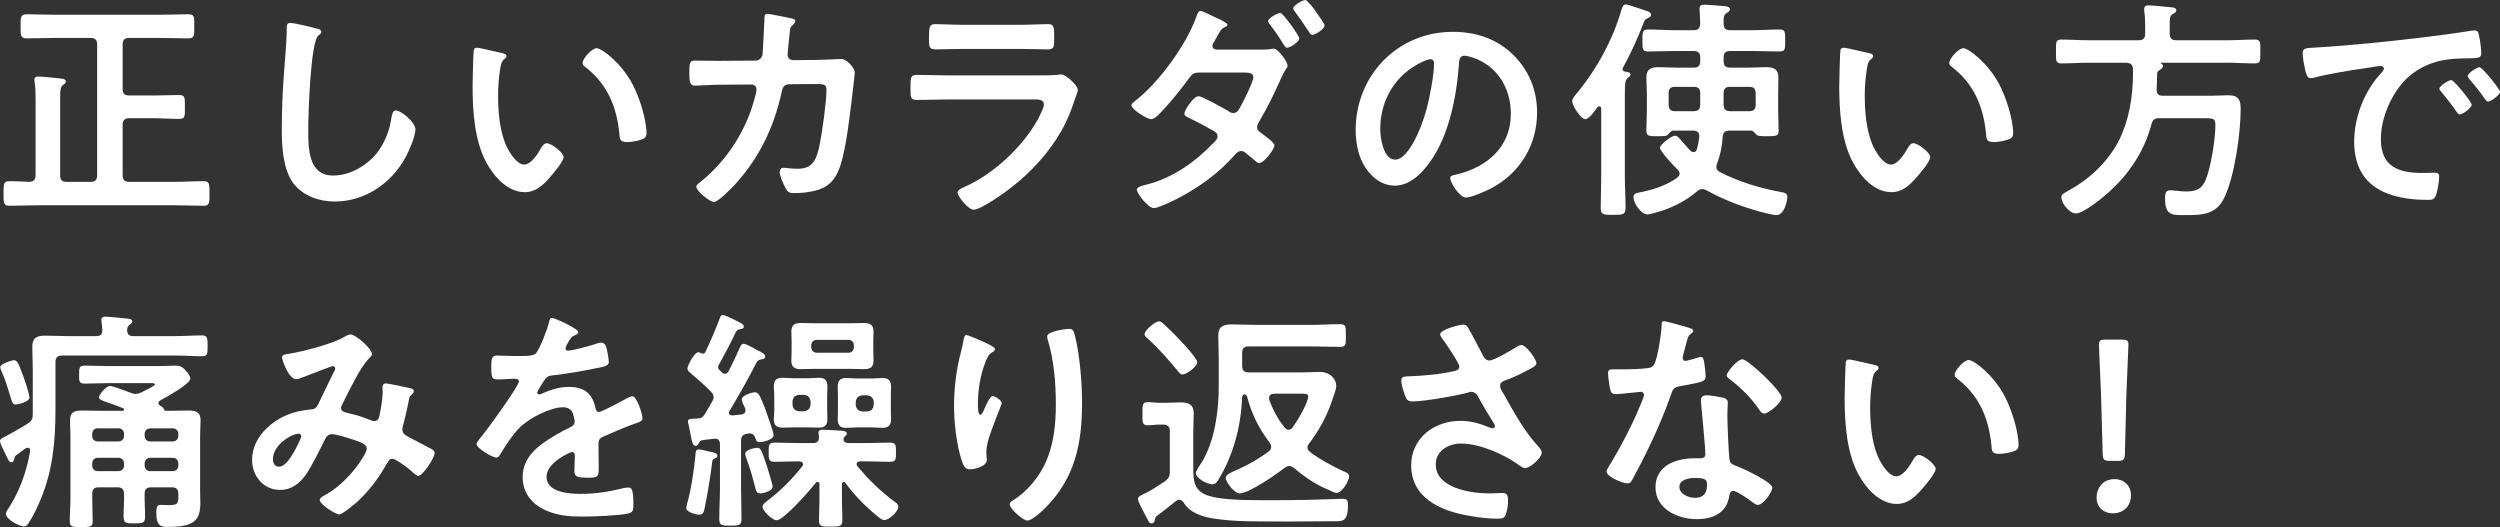 <?xml version="1.0" encoding="UTF-8"?>
<svg id="_レイヤー_2" data-name="レイヤー 2" xmlns="http://www.w3.org/2000/svg" viewBox="0 0 213.62 45.04">
  <rect x="0" y="0" width="213.62" height="45.04" fill="#333333" stroke="none"/>
  <defs>
    <style>
      .cls-1 {
        fill: #fff;
        stroke-width: 0px;
      }
    </style>
  </defs>
  <g id="_情報" data-name="情報">
    <g>
      <path class="cls-1" d="m10.48,7.6c0,.4.18.56.56.56h2.04c.74,0,1.48-.04,2.22-.04.52,0,.5.22.5,1.02s.02,1.02-.48,1.02c-.76,0-1.5-.06-2.24-.06h-2.04c-.38,0-.56.18-.56.56v4.32c0,.4.18.56.56.56h3.82c.84,0,1.68-.06,2.54-.06.52,0,.5.28.5,1.06s.02,1.04-.5,1.04c-.84,0-1.7-.04-2.54-.04H3.34c-.84,0-1.68.04-2.52.04-.52,0-.52-.22-.52-1.04s0-1.06.52-1.06c.58,0,1.14.04,1.7.06.36-.02.52-.2.52-.56v-6.42c0-.52,0-1.06-.08-1.54-.02-.06-.02-.14-.02-.2,0-.24.16-.28.36-.28.28,0,1.46.12,1.78.16.2.02.54.02.54.28,0,.14-.1.18-.26.3-.2.16-.22.48-.22,1.04v6.66c0,.4.16.56.56.56h2.04c.38,0,.56-.16.56-.56V3.8c0-.4-.18-.56-.56-.56h-3.04c-.8,0-1.6.04-2.42.04-.54,0-.52-.28-.52-1.04s-.02-1.02.54-1.02c.8,0,1.6.04,2.4.04h8.98c.8,0,1.6-.04,2.4-.04.56,0,.52.24.52,1.02s.04,1.04-.52,1.04c-.8,0-1.6-.04-2.4-.04h-2.64c-.38,0-.56.16-.56.56v3.8Z"/>
      <path class="cls-1" d="m27.06,2.44c.14.02.4.1.4.28,0,.14-.12.2-.24.3-.7.52-.88,6.86-.88,8,0,1.56-.04,3.98,2.12,3.98,1.44,0,2.88-.84,3.76-1.94.66-.86,1.06-1.88,1.22-2.96.06-.32.1-.66.4-.66.44,0,1.66,1.02,1.66,1.62,0,.56-.54,1.82-.82,2.34-1.2,2.24-3.48,3.82-6.08,3.82-1.32,0-2.7-.48-3.52-1.54-.9-1.2-1-3.14-1-4.6,0-1.58.06-3.16.18-4.74.06-.92.24-2.84.24-3.66v-.22c0-.3.02-.5.3-.5.34,0,1.86.36,2.26.48Z"/>
      <path class="cls-1" d="m42.84,4.52c.16.04.44.08.44.28,0,.12-.08.16-.2.26-.28.22-.3.62-.36.96-.1.7-.16,1.4-.16,2.12,0,1.34.12,2.92.64,4.18.24.56.9,1.74,1.6,1.74.56,0,1.14-.88,1.38-1.32.12-.2.28-.5.54-.5.42,0,1.44.82,1.44,1.18,0,.38-.9,1.42-1.18,1.74-.58.66-1.2,1.26-2.14,1.26-1.48,0-2.64-1.34-3.3-2.56-1-1.88-1.16-4.4-1.16-6.52,0-.32.06-2.86.1-3.04.02-.16.14-.22.28-.22.26,0,1.74.38,2.08.44Zm8.14-.4c.44,0,2.12,1.26,3.08,3.1.56,1.06,1.18,2.96,1.18,4.16,0,.38-.2.48-.54.58-.32.1-.78.18-1.12.18-.64,0-.62-.28-.66-.76-.24-2.34-1.06-4.24-2.96-5.7-.12-.08-.18-.16-.18-.3,0-.38.8-1.26,1.2-1.26Z"/>
      <path class="cls-1" d="m64.56,5.18c.3,0,.54-.22.6-.52.04-.4.14-2.54.16-3.02,0-.2-.02-.46.26-.46.12,0,1.88.34,2.08.4.12.02.3.08.3.22,0,.12-.14.26-.22.34-.24.22-.22.24-.28.86-.04.28-.16,1.48-.16,1.68,0,.28.2.46.48.46l1.92-.02c.58,0,2.18-.08,2.2-.08.44,0,1.14.76,1.14,1.16,0,.2-.28,2.42-.32,2.8-.2,1.54-.5,4.32-1.12,5.68-.54,1.18-1.36,1.56-2.6,1.74-.38.06-.8.08-1.16.08-.4,0-.52-.08-.7-.4-.18-.32-.52-1.06-.52-1.4,0-.22.12-.36.36-.36.2,0,.66.08,1.14.08,1.18,0,1.6-.54,1.9-1.96.22-1.06.6-3.74.6-4.78,0-.54-.28-.5-1.18-.5l-2.02.02c-.5,0-.58.42-.64.72-.64,2.92-1.9,5.56-3.92,7.78-.28.3-1.48,1.56-1.84,1.56-.38,0-1.52-.94-1.52-1.3,0-.16.16-.26.28-.36,1.94-1.52,3.5-3.72,4.34-6.04.14-.38.52-1.58.52-1.92,0-.24-.18-.42-.42-.42l-2.82.02c-.54,0-1.74.08-2,.08-.44,0-.5-.32-.5-1.1,0-.86.04-1.04.48-1.04.66,0,1.34.02,2,.02l3.18-.02Z"/>
      <path class="cls-1" d="m88.52,6.44c.46,0,1.38,0,1.8-.04.1-.02.26-.04.36-.04.42,0,1.42.96,1.42,1.32,0,.14-.16.52-.26.82-.32.96-.64,1.8-1.16,2.7-1,1.78-2.54,3.46-4.14,4.72-.56.46-2.72,2-3.34,2-.46,0-1.38-1.14-1.38-1.48,0-.24.5-.42.7-.52,2.4-1.08,4.86-3.38,6.14-5.68.14-.26.54-1.04.54-1.3,0-.48-.54-.44-.86-.44h-7.44c-.84,0-1.68.04-2.54.04-.56,0-.56-.2-.56-.98,0-1.02.02-1.16.58-1.16.84,0,1.7.04,2.56.04h7.58Zm-1.34-4.32c.82,0,1.84-.06,2.36-.06s.54.22.54,1.22c0,.68,0,.94-.54.94-.8,0-1.58-.04-2.36-.04h-4.9c-.78,0-1.56.04-2.34.04-.56,0-.56-.24-.56-.98,0-.94.04-1.18.54-1.18.56,0,1.58.06,2.36.06h4.9Z"/>
      <path class="cls-1" d="m107.68,4.24c.34,0,.72,0,.98-.06.04-.02.12-.02.18-.02.38,0,1.18,1.1,1.18,1.46,0,.1-.06.18-.12.26-.22.32-.3.52-.46.86-.54,1.22-1.12,2.42-1.8,3.56-.1.18-.22.36-.22.56,0,.26.16.38.36.52.24.18,1.12.78,1.12,1.04,0,.32-.9,1.52-1.3,1.52-.1,0-.22-.08-.3-.16-.4-.36-.44-.36-.8-.66-.14-.12-.26-.22-.44-.22-.28,0-.5.28-.68.48-1.24,1.38-2.76,2.5-4.38,3.38-.42.24-1.98,1.02-2.4,1.02-.52,0-1.46-1.28-1.46-1.56,0-.3.68-.4.88-.46,2.2-.56,4.14-1.94,5.72-3.6.14-.14.3-.3.3-.5,0-.24-.14-.36-.32-.46-.72-.42-1.4-.78-2.14-1.14-.14-.06-.38-.16-.38-.34,0-.28.76-1.5,1.22-1.5.3,0,2.1,1.02,2.46,1.22.14.1.32.22.5.22.36,0,.52-.36.68-.66.22-.4,1.04-2.04,1.04-2.4,0-.4-.5-.4-.8-.4h-3.84c-.48,0-.62.16-.88.52-.72.98-1.74,2.24-2.58,3.08-.16.16-.4.38-.64.38-.36,0-1.68-.84-1.68-1.18,0-.16.2-.28.32-.38,2-1.54,4.38-4.8,5.22-7.18.06-.16.14-.5.36-.5.24,0,.92.4,1.26.54.34.14,1.04.48,1.04.62,0,.12-.1.18-.2.22-.3.12-.32.16-.64.72-.06.12-.16.3-.28.5-.08.1-.16.26-.16.4,0,.2.18.28.34.3h3.74Zm3.34-.96c0,.3-.78.8-1.04.8-.14,0-.2-.12-.26-.22-.38-.62-.78-1.22-1.22-1.78-.06-.08-.14-.18-.14-.28,0-.24.82-.7,1.04-.7s1.62,1.94,1.62,2.18Zm1.56-2.08c.2.28.6.82.6.98,0,.3-.8.8-1.04.8-.14,0-.22-.14-.3-.26-.38-.6-.78-1.18-1.2-1.74-.06-.06-.14-.16-.14-.26,0-.26.82-.72,1.04-.72.16,0,.84.86.94,1.06.02.04.06.08.1.14Z"/>
      <path class="cls-1" d="m129.32,4.7c1.34,1.34,2.02,3.02,2.02,4.92,0,2.78-1.46,5.16-3.9,6.46-.46.24-1.7.8-2.18.8-.52,0-1.34-1.24-1.34-1.68,0-.2.3-.24.5-.28,2.62-.62,4.68-2.34,4.68-5.2,0-2.14-1.12-4.06-3.2-4.78-.18-.06-.58-.18-.76-.18-.46,0-.46.44-.48.78-.22,2.92-.92,6.48-2.84,8.78-.66.8-1.54,1.54-2.64,1.54-1.22,0-2.18-.88-2.72-1.9-.44-.82-.62-1.9-.62-2.84,0-4.68,3.58-8.4,8.3-8.4,1.96,0,3.76.58,5.18,1.98Zm-7.78.58c-2.28,1.08-3.6,3.22-3.6,5.76,0,.74.26,2.6,1.28,2.6s2.12-2.28,2.68-4.32c.26-.96.64-2.94.64-3.9,0-.2-.1-.36-.32-.36-.16,0-.52.14-.68.22Z"/>
      <path class="cls-1" d="m140.82,1.54c-.24.12-.28.16-.38.42-.5,1.3-1.08,2.58-1.76,3.82-.02.04-.04.08-.04.12,0,.14.1.2.22.22.16.02.46.04.46.26,0,.12-.1.16-.24.28-.22.16-.24.62-.24,1.24v7.16c0,.88.06,1.76.06,2.66,0,.62-.2.64-1.06.64s-1.06-.02-1.06-.62c0-.9.04-1.78.04-2.68v-5.78c0-.08-.04-.2-.16-.2-.06,0-.1.04-.16.08-.3.4-.72,1.02-1.04,1.02-.38,0-1.12-1.16-1.12-1.52,0-.22.18-.42.32-.6,1.72-2.04,3.18-4.7,3.9-7.26.06-.18.14-.42.36-.42.18,0,1.44.44,1.74.54.16.04.42.14.42.36,0,.12-.16.22-.26.26Zm10.98,16.84c-.18,0-.52-.08-.72-.12-1.78-.42-3.66-1.1-5.26-2-.12-.06-.22-.1-.36-.1-.18,0-.32.08-.46.2-1.06.9-2.36,1.52-3.72,1.86-.14.04-.36.1-.52.1-.54,0-1.18-.96-1.18-1.46,0-.28.18-.36.42-.4,1.12-.2,2.4-.6,3.32-1.28.1-.1.2-.2.2-.34,0-.16-.08-.26-.18-.36-.28-.26-1.5-1.54-1.5-1.86,0-.24.94-1.02,1.3-1.02.18,0,.32.16.6.5.18.2.4.46.7.78.1.08.16.12.28.12.16,0,.24-.12.28-.26.1-.34.16-.7.2-1.06v-.08c0-.32-.24-.44-.52-.44h-1.7c-.18,0-.3.16-.44.32-.12.14-.24.16-.9.16-.78,0-.96-.02-.96-.48,0-.56.04-1.14.04-1.72v-1.44c0-.44-.04-.9-.04-1.36,0-.72.36-.9,1.02-.9.52,0,1.04.04,1.54.04h1.48c.4,0,.56-.16.56-.56v-.3c0-.4-.16-.56-.56-.56h-1.64c-.76,0-1.5.04-2.26.04-.48,0-.48-.24-.48-.94s0-.94.48-.94c.76,0,1.5.06,2.26.06h1.64c.4,0,.52-.16.56-.54,0-.38-.06-1.24-.06-1.3,0-.28.16-.34.4-.34.28,0,1.56.1,1.86.14.14.02.34.08.34.26,0,.16-.14.22-.26.3-.26.16-.28.36-.28.66v.26c0,.4.16.56.56.56h1.98c.74,0,1.5-.06,2.24-.06.5,0,.48.24.48.94s.02.94-.48.94c-.76,0-1.5-.04-2.24-.04h-1.98c-.4,0-.56.16-.56.56v.3c0,.4.16.56.56.56h1.56c.5,0,1.02-.04,1.52-.04.66,0,1.04.18,1.04.9,0,.46-.02.92-.02,1.36v1.44c0,.58.04,1.16.04,1.72,0,.46-.2.48-.98.48-.7,0-.82-.02-.94-.16-.12-.12-.26-.32-.44-.32h-1.84c-.36,0-.54.14-.58.52-.06.84-.18,1.5-.48,2.3-.04.1-.06.16-.06.28,0,.22.12.34.3.44,1.62.84,3.48,1.4,5.28,1.72.26.04.48.1.48.42,0,.34-.26,1.54-.92,1.54Zm-6.52-10.4c0-.4-.16-.56-.56-.56h-1.58c-.4,0-.56.16-.56.56v.96c0,.38.16.56.56.56h1.58c.4,0,.56-.18.56-.56v-.96Zm4.74,0c0-.4-.16-.56-.56-.56h-1.62c-.4,0-.56.16-.56.56v.96c0,.38.16.56.56.56h1.62c.4,0,.56-.18.56-.56v-.96Z"/>
      <path class="cls-1" d="m159.62,4.52c.16.04.44.08.44.28,0,.12-.08.16-.2.26-.28.22-.3.62-.36.96-.1.7-.16,1.4-.16,2.12,0,1.34.12,2.92.64,4.18.24.56.9,1.74,1.6,1.74.56,0,1.14-.88,1.38-1.32.12-.2.28-.5.54-.5.42,0,1.44.82,1.44,1.18,0,.38-.9,1.42-1.18,1.74-.58.66-1.2,1.26-2.14,1.26-1.48,0-2.64-1.34-3.3-2.56-1-1.88-1.16-4.4-1.16-6.52,0-.32.06-2.86.1-3.04.02-.16.14-.22.28-.22.26,0,1.74.38,2.08.44Zm8.14-.4c.44,0,2.12,1.26,3.08,3.1.56,1.06,1.18,2.96,1.18,4.16,0,.38-.2.48-.54.58-.32.1-.78.18-1.12.18-.64,0-.62-.28-.66-.76-.24-2.34-1.06-4.24-2.96-5.7-.12-.08-.18-.16-.18-.3,0-.38.8-1.26,1.2-1.26Z"/>
      <path class="cls-1" d="m182.74,3.44c.4,0,.56-.18.56-.56v-.7c0-.42-.02-.84-.08-1.24v-.2c0-.22.16-.28.36-.28.28,0,1.56.12,1.9.16.16.02.48.02.48.26,0,.16-.16.24-.3.32-.26.16-.28.26-.26,1.68,0,.38.16.56.56.56h4.36c.8,0,1.58-.06,2.36-.06.5,0,.46.26.46,1.02s.04,1.02-.46,1.02c-.78,0-1.56-.06-2.36-.06h-5.66s-.04.04-.02.06c.1.04.18.1.18.22,0,.18-.18.28-.34.38-.14.08-.16.22-.16.38,0,.4-.02.82-.04,1.24,0,.38.14.54.52.54h4.2c.46,0,.92-.04,1.4-.04.96,0,1.06.5,1.06,1.18,0,2.06-.52,5.8-1.42,7.62-.68,1.38-1.86,1.44-3.22,1.44-1.14,0-1.82.12-1.82-1.42,0-.44.06-.7.44-.7.32,0,.88.1,1.34.1.82,0,1.34-.16,1.68-.96.46-1.08.84-3.52.84-4.7,0-.6-.16-.6-1.12-.6h-3.68c-.38,0-.56.12-.66.52-.7,2.58-2.18,4.64-4.26,6.32-.44.36-1.66,1.3-2.2,1.3s-1.24-.86-1.24-1.38c0-.24.18-.34.66-.6,1.78-.98,3.36-2.48,4.28-4.3.86-1.74,1.18-3.76,1.18-5.68v-.4c-.04-.38-.2-.48-.56-.52h-3.22c-.78,0-1.56.06-2.34.06-.5,0-.46-.24-.46-1.02s-.04-1.02.46-1.02c.78,0,1.56.06,2.34.06h4.26Z"/>
      <path class="cls-1" d="m197.92,4.06c2.92-.18,5.84-.48,8.74-.82,1.52-.18,3.04-.38,4.54-.62.08-.02.18-.02.26-.02.3,0,.34.26.38.5.08.34.18,1.12.18,1.46,0,.44-.42.4-.9.42-1.16.02-2.18.02-3.32.42-1.54.56-2.62,1.54-3.4,2.98-.58,1.06-.96,2.3-.96,3.52,0,2.32,1.48,2.88,3.52,2.88.34,0,.78-.02,1-.02.3,0,.46.02.46.34,0,.4-.14,1.28-.3,1.64-.14.3-.3.34-.64.34-3.4,0-6.32-1.08-6.32-4.98,0-2.04.84-4.24,2.2-5.74.22-.24.34-.38.34-.48,0-.18-.16-.24-.3-.24s-1.06.16-1.26.18c-1.34.2-3.14.48-4.42.82-.1.02-.2.04-.3.04-.28,0-.38-.44-.44-.66-.08-.34-.22-1.1-.22-1.44,0-.52.28-.46,1.16-.52Zm13.28,4.88c0,.3-.8.84-1.02.84-.14,0-.2-.14-.28-.24-.4-.58-.84-1.14-1.28-1.68-.06-.06-.18-.18-.18-.28,0-.24.8-.74,1.02-.74s1.74,1.86,1.74,2.1Zm2.42-1.1c0,.28-.78.84-1.02.84-.14,0-.22-.16-.3-.26-.32-.48-.9-1.22-1.3-1.66-.06-.06-.14-.18-.14-.26,0-.24.78-.76,1.02-.76.2,0,1.74,1.86,1.74,2.1Z"/>
      <path class="cls-1" d="m1.2,39.26c-.02.14-.08.24-.24.24s-.24-.16-.38-.46c-.08-.18-.2-.4-.28-.58-.14-.28-.3-.62-.3-.78s.2-.26.48-.4c.1-.06.22-.12.34-.18.52-.3,1.04-.58,1.54-.9.36-.24.44-.4.44-.82v-3.86c0-.64-.04-1.26-.04-1.88,0-.78.38-.96,1.1-.96.64,0,1.3.04,1.96.04h2.38c.36,0,.56-.14.54-.52,0-.26-.04-.44-.06-.7,0-.06-.02-.12-.02-.18,0-.22.18-.26.36-.26.3,0,1.48.12,1.82.16.16.02.46.02.46.24,0,.14-.08.18-.24.3-.16.12-.18.24-.2.42,0,.4.18.54.54.54h3.52c.78,0,1.56-.06,2.34-.06.46,0,.48.22.48.9s-.02.88-.46.88c-.8,0-1.58-.06-2.36-.06H5.3c-.4,0-.56.18-.56.56v4.02c0,2.72-.22,5.22-1.28,7.74-.26.64-.64,1.44-1.02,2-.1.16-.2.28-.4.28-.36,0-1.54-.58-1.54-1.1,0-.08.06-.2.12-.28,1.02-1.52,1.66-3.28,1.96-5.08,0-.2-.1-.26-.2-.26-.08,0-.1.02-.18.04-.26.2-.56.42-.82.6-.1.08-.12.14-.18.36Zm.12-4.7c-.24,0-.28-.2-.36-.44-.24-.8-.48-1.62-.82-2.38-.04-.12-.12-.26-.12-.36,0-.3,1-.6,1.18-.6.3,0,.4.34.78,1.34.12.32.54,1.58.54,1.84,0,.36-.92.6-1.2.6Zm7.1,7.08c-.38,0-.54.18-.54.56v.28c0,.68.04,1.36.04,2.04,0,.48-.16.52-.98.52-.76,0-.98-.02-.98-.5,0-.68.06-1.38.06-2.06v-5.3c0-.5-.04-.88-.04-1.26,0-.72.38-.84,1-.84.52,0,1.02.02,1.54.02h1.94c.06,0,.14-.02.14-.1,0-.06-.04-.08-.08-.12-.52-.2-.94-.36-1.24-.46-.6-.2-.82-.28-.82-.48s.58-.96.94-.96c.24,0,1.46.46,1.76.58.14.06.28.1.44.1.18,0,.32-.06.5-.14.04-.02.1-.06.2-.1.34-.18.94-.46.94-.56,0-.16-.38-.12-.58-.12h-3.48c-.64,0-1.28.04-1.92.04-.52,0-.5-.2-.5-.78s0-.76.52-.76c.64,0,1.26.04,1.9.04h4.52c.52,0,.94-.04,1.28-.04.36,0,.52.06.78.3.18.2.5.54.5.82,0,.44-2.12,1.62-2.54,1.84-.1.06-.18.12-.18.24s.08.18.18.24c.12.08.2.1.26.24.04.1.08.18.2.18h.4c.52,0,1.04-.02,1.56-.02.62,0,1,.14,1,.84,0,.36-.04.76-.04,1.24v4.82c0,.32.02.64.02.98,0,1.42-.44,2.06-2.7,2.06-.6,0-1.06.02-1.06-1.2,0-.58.1-.68.38-.68.18,0,.44.02.68.02.76,0,.82-.12.82-.74v-.22c0-.38-.16-.56-.56-.56h-1.76c-.4,0-.56.18-.56.56-.02.64.04,1.28.04,1.92,0,.58-.18.6-.92.6s-.92-.02-.92-.6c0-.64.06-1.28.04-1.92,0-.38-.16-.56-.56-.56h-1.62Zm2.18-4.56c0-.28-.2-.48-.48-.48h-1.78c-.28,0-.46.2-.46.48v.16c0,.28.18.48.46.48h1.78c.28,0,.48-.2.48-.48v-.16Zm-2.26,2.04c-.28,0-.46.2-.46.48v.18c0,.28.18.48.46.48h1.78c.28,0,.48-.2.48-.48v-.18c0-.28-.2-.48-.48-.48h-1.78Zm6.42-1.4c.28,0,.48-.2.48-.48v-.16c0-.28-.2-.48-.48-.48h-1.92c-.28,0-.48.2-.48.48v.16c0,.28.2.48.48.48h1.92Zm-2.4,2.06c0,.28.2.48.48.48h1.92c.28,0,.48-.2.48-.48v-.18c0-.28-.2-.48-.48-.48h-1.92c-.28,0-.48.2-.48.48v.18Z"/>
      <path class="cls-1" d="m31.78,30.24c0,.14-.1.24-.2.34-.8.76-1.78,2.88-2.32,3.94-.06.12-.12.22-.12.34,0,.36.4.38,1.1.56.36.08,1.02.32,1.38.46.1.04.22.1.34.1.3,0,.4-.2.46-.44.12-.6.28-1.5.28-2.1,0-.1-.02-.2-.02-.3,0-.2.06-.38.3-.38.16,0,1.78.34,2.02.4.14.02.36.08.36.26,0,.14-.16.28-.32.44-.06.06-.12.4-.14.52-.12.64-.28,1.28-.44,1.9-.04.12-.08.28-.08.4,0,.32.2.48.46.62.4.2,1.58.84,1.86.98.18.08.44.2.44.44,0,.38-1,1.94-1.4,1.94-.14,0-.44-.26-.6-.42-.26-.26-1.34-1.04-1.62-1.04-.22,0-.32.18-.42.34-.7,1.24-1.54,2.4-2.6,3.36-.24.2-1.24,1.06-1.52,1.06-.3,0-1.66-.86-1.66-1.24,0-.18.26-.3.38-.38,2.08-1.08,3.64-3.58,3.64-3.98,0-.36-.32-.5-1.06-.76-.4-.14-1.54-.5-1.92-.5-.3,0-.46.18-.58.42-.38.78-1.14,2.3-1.6,2.98-.56.8-1.24,1.36-2.26,1.36-1.42,0-2.38-1.2-2.38-2.56,0-2.1,1.98-3.7,3.9-4.14.38-.08.76-.14,1.16-.18.38-.02.48-.24.62-.5.44-.9.86-1.82,1.32-2.72.06-.1.1-.18.1-.28,0-.14-.12-.2-.22-.2-.06,0-1.68.62-2.34.88-.2.08-.58.24-.78.24-.62,0-1.2-1.6-1.2-1.86s.3-.26.66-.32c1.1-.18,3.66-.84,4.6-1.4.18-.1.38-.24.62-.24.4,0,1.8,1.22,1.8,1.66Zm-6.26,6.82c-.56,0-2.2.92-2.2,2.18,0,.34.16.64.52.64.6,0,1.16-1.06,1.42-1.52.1-.18.48-.92.48-1.08,0-.1-.06-.22-.22-.22Z"/>
      <path class="cls-1" d="m49.42,28.38c0,.12-.14.2-.24.24-.32.12-.4.22-.66.68-.06.1-.2.34-.2.46,0,.14.1.2.22.2.4,0,1.9-.42,2.32-.56.14-.06.36-.12.5-.12.34,0,.44.32.5.6.06.26.16.8.16,1.08,0,.34-.64.42-1.06.5-1.26.26-2.52.48-3.78.62-.32.04-.4.08-.6.32-.12.16-.68,1.02-.68,1.16,0,.08.08.14.16.14.12,0,.26-.06.36-.12.68-.3,1.44-.52,2.18-.52,1.28,0,2.02.54,2.28,1.8.04.18.1.34.3.34.24,0,2.02-.96,2.34-1.14.14-.06.36-.2.52-.2.38,0,.86,1.54.86,1.88,0,.24-.22.32-.6.44-.08.04-.18.06-.28.1-.8.3-1.58.64-2.36.98-.36.14-.52.26-.52.66v.26c0,.62.02,1.22.02,1.84,0,.72-.1.8-.86.8-.86,0-1.22-.04-1.22-.56,0-.44.04-.88.04-1.3,0-.18-.06-.34-.26-.34-.1,0-2.16.88-2.16,2.12,0,1.34,1.94,1.46,2.9,1.46,1.34,0,2.42-.18,3.72-.5.12-.02.26-.04.4-.04.26,0,.4.22.4,1.36,0,.6-.02.76-.46.86-.76.18-2.98.26-3.84.26-1.14,0-2.1-.06-3.16-.52-1.22-.54-2-1.5-2-2.86,0-1.8,1.46-2.78,2.84-3.6.4-.24.82-.46,1.24-.66.2-.1.36-.22.36-.46,0-.14-.06-.42-.1-.56-.1-.44-.42-.68-.88-.68-1.12,0-2.96.96-3.74,1.76-.58.58-1.26,1.62-1.68,2.34-.06.1-.14.2-.28.2-.36,0-1.7-.8-1.7-1.16,0-.16.16-.32.26-.44.46-.5,3.36-4.52,3.36-4.9,0-.18-.16-.24-.44-.24-.32,0-.78.06-1.4.06-.44,0-.52-.1-.52-1.12,0-.8.08-.92.58-.92.34,0,.86.04,1.44.04h.58c.52,0,1.06-.02,1.24-.26.34-.44.94-2,1.08-2.58.04-.22.08-.42.28-.42.18,0,2.24.92,2.24,1.22Z"/>
      <path class="cls-1" d="m60.96,38.66c.14.04.34.1.34.28,0,.12-.1.18-.2.22-.22.1-.24.18-.26.44-.1.92-.44,2.96-.64,3.86-.06.26-.12.52-.44.52-.28,0-1.12-.22-1.12-.56,0-.1.06-.32.08-.42.32-1.06.6-2.96.7-4.08.02-.24,0-.52.28-.52.24,0,.98.22,1.26.26Zm.54-11.46c.06-.18.1-.28.28-.28.2,0,1.08.46,1.32.58.16.08.46.2.46.4,0,.18-.16.2-.28.22-.18.02-.3.08-.4.24-.52,1.1-.88,1.76-1.46,2.82-.04.06-.06.12-.06.2,0,.1.04.18.12.24l.18.18c.08.08.16.14.28.14.16,0,.24-.1.32-.22.34-.68.66-1.34.96-2.02.1-.2.14-.32.34-.32.16,0,.56.22.86.38.1.06.18.12.24.14.3.14.72.32.72.56,0,.2-.16.22-.3.24-.18.04-.32.08-.42.24-.72,1.42-1.5,2.8-2.32,4.16-.04.06-.06.1-.06.16,0,.18.16.24.3.24l.74-.08c.22-.02.38-.12.38-.36,0-.06-.02-.14-.04-.2-.08-.14-.28-.56-.28-.72,0-.36.88-.62,1.12-.62s.36.2.46.4c.2.42.46,1.08.6,1.52.12.32.54,1.5.54,1.74,0,.42-.96.6-1.18.6-.26,0-.32-.14-.38-.36-.08-.22-.2-.38-.46-.38h-.12l-.12.02c-.38.06-.52.26-.52.64v3.98c0,.88.04,1.74.04,2.62,0,.6-.2.62-.94.62s-.96,0-.96-.6c0-.88.06-1.76.06-2.64v-3.7c0-.28-.12-.5-.42-.5-.04,0-.08.02-.12.02-.36.04-.66.06-.98.12-.18.04-.18.06-.28.24-.06.12-.12.24-.28.24-.24,0-.3-.3-.44-1-.04-.24-.1-.5-.16-.8-.02-.06-.06-.22-.06-.28,0-.22.24-.24.54-.24.08,0,.18-.02.28-.02.34-.02.46-.1.64-.4.2-.34.42-.7.62-1.06.06-.12.12-.22.12-.36,0-.2-.1-.32-.22-.46-.62-.62-1.14-1.08-1.8-1.64-.12-.1-.22-.2-.22-.36,0-.2.56-1.38.94-1.38.06,0,.12.02.18.06.06.04.12.06.2.06.12,0,.18-.06.22-.16.44-.94.86-1.88,1.22-2.86Zm3.46,14.96c-.34,0-.36-.26-.44-.54-.22-.88-.42-1.58-.74-2.44-.04-.1-.1-.28-.1-.4,0-.4.96-.52,1.04-.52.28,0,.4.3.8,1.54.08.28.5,1.58.5,1.78,0,.4-.86.58-1.06.58Zm7.12-.98c-.1,0-.14.12-.14.2v1.34c0,.58.04,1.14.04,1.72,0,.54-.22.56-1,.56s-1,0-1-.56.04-1.14.04-1.72v-1.34c0-.1-.04-.2-.16-.2-.08,0-.12.02-.16.08-.44.58-2.74,3.2-3.34,3.2-.36,0-1.2-.8-1.2-1.16,0-.22.28-.4.42-.52,1.12-.84,2.1-1.84,2.96-2.92.06-.06.08-.12.08-.18,0-.2-.16-.24-.3-.26h-.06c-.68,0-1.36.04-2.06.04-.52,0-.52-.2-.52-.8,0-.64,0-.84.52-.84.7,0,1.38.04,2.06.04h1.2c.38,0,.52-.16.52-.54-.02-.08-.04-.26-.04-.36,0-.2.16-.24.34-.24.36,0,1.2.06,1.6.08.18.02.48.04.48.26,0,.12-.1.16-.18.24-.08.06-.1.16-.1.26,0,.24.22.28.42.3h1.48c.68,0,1.36-.04,2.06-.04.52,0,.52.2.52.84,0,.6,0,.8-.52.8-.7,0-1.38-.04-2.06-.04h-.48c-.16.02-.3.06-.3.24,0,.1.04.14.08.2,1.02,1.2,1.8,1.96,3.04,2.92.28.2.44.3.44.5,0,.44-.78,1.16-1.22,1.16-.22,0-.66-.4-.96-.66-.06-.06-.14-.12-.18-.16-.78-.68-1.56-1.52-2.16-2.36-.06-.04-.08-.08-.16-.08Zm-1.4-6.1c0,.24.02.48.02.74,0,.5-.22.72-.72.72-.3,0-.62-.02-.94-.02h-1.26c-.3,0-.62.02-.92.02-.52,0-.74-.22-.74-.72,0-.26.04-.48.04-.74v-1.32c0-.3-.04-.48-.04-.72,0-.52.2-.76.72-.76.32,0,.64.04.94.04h1.26c.32,0,.62-.04.94-.04.52,0,.72.24.72.74,0,.24-.02.5-.02.74v1.32Zm3.94-5.08c0,.32.02.56.02.82,0,.56-.28.72-.8.72-.38,0-.76-.02-1.16-.02h-3.12c-.38,0-.76.02-1.14.02-.52,0-.8-.16-.8-.72,0-.26.02-.5.02-.82v-.86c0-.32-.02-.56-.02-.82,0-.54.28-.72.8-.72.38,0,.76.02,1.14.02h3.12c.38,0,.76-.02,1.14-.02.52,0,.82.16.82.72,0,.28-.02.52-.02.82v.86Zm-6.9,4.58c.04.34.2.52.56.56h.42c.34-.04.52-.22.56-.56v-.28c-.04-.34-.22-.52-.56-.56h-.42c-.36.04-.52.22-.56.56v.28Zm1.6-4.92c0,.28.2.48.48.48h2.7c.28,0,.46-.2.46-.48v-.14c0-.3-.18-.48-.46-.48h-2.7c-.28,0-.48.18-.48.48v.14Zm6.8,5.42c0,.24.02.5.02.74,0,.5-.22.74-.72.74-.3,0-.62-.04-.92-.04h-1.3c-.3,0-.6.04-.9.04-.52,0-.72-.22-.72-.74,0-.24.02-.46.02-.74v-1.3c0-.28-.02-.5-.02-.74,0-.5.2-.74.72-.74.3,0,.6.04.9.04h1.3c.3,0,.6-.04.92-.04.5,0,.72.24.72.74,0,.24-.02.5-.02.74v1.3Zm-3-.48c.04.34.22.52.56.56h.42c.34-.04.52-.22.56-.56v-.26c-.04-.34-.22-.52-.56-.56h-.42c-.34.04-.52.22-.56.56v.26Z"/>
      <path class="cls-1" d="m85.02,29.84c0,.12-.14.22-.24.26-.2.14-.26.18-.38.4-.24.44-.46,1.18-.58,1.68-.16.72-.26,1.5-.26,2.24,0,.16-.02,1.02.2,1.02.16,0,.28-.32.36-.52.1-.22.46-1.08.7-1.08.18,0,.78.36.78.62,0,.06-.3.76-.48,1.24l-.18.48c-.28.76-.66,1.68-.66,2.48,0,.28.04.5.04.64,0,.56-1.06.8-1.44.8-.44,0-.58-.36-.7-.74-.44-1.3-.66-3.28-.66-4.66s.16-2.82.46-4.1c.12-.5.26-.98.34-1.48.02-.14.08-.5.26-.5.06,0,.94.36,1.08.42.44.2,1.36.58,1.36.8Zm6.32-1.74c.38,0,.42.24.5.54.42,1.6.62,4.1.62,5.76,0,3.46-.58,6.4-3.1,8.96-.32.32-1.14,1.12-1.6,1.12-.32,0-1.48-.98-1.48-1.4,0-.16.18-.28.3-.34,1.14-.7,2.16-1.92,2.72-3.12.74-1.58.92-3.34.92-5.04,0-1.84-.16-3.82-.7-5.58-.02-.08-.04-.18-.04-.26,0-.44,1.64-.64,1.86-.64Z"/>
      <path class="cls-1" d="m99.06,36.28c-.32,0-.7.06-1,.06-.48,0-.44-.32-.44-.98,0-.74-.02-1,.46-1,.3,0,.66.06.98.06h.62c.4,0,.8-.04,1.22-.04.68,0,1.1.2,1.1.94,0,.56-.04,1.1-.04,1.66v2.88c0,1.14,0,2.08,1.3,2.5,1.06.34,2.94.38,4.46.38h1.44c1.7,0,3.38-.04,5.08-.1.16,0,.44-.02.56-.02.36,0,.38.26.38.58,0,1.46-.54,1.34-1.3,1.34-2.42.02-4.84.04-7.26,0-.98-.02-1.98-.08-2.96-.24-.94-.14-2.02-.5-2.52-1.36-.1-.12-.2-.24-.38-.24-.1,0-.18.04-.26.1-.52.42-1.02.82-1.56,1.22-.12.1-.24.18-.26.36,0,.06-.02.34-.3.34-.2,0-.24-.18-.7-1.06-.12-.24-.44-.78-.44-1.04,0-.18.2-.28.8-.56.28-.12,1.16-.72,1.48-.92.34-.26.44-.42.44-.84v-3.46c0-.38-.18-.56-.56-.56h-.34Zm1.98-4.28c-.18,0-.3-.16-.4-.3-.8-.96-1.62-1.92-2.56-2.76-.12-.1-.28-.22-.28-.38,0-.34.9-1.1,1.24-1.1.18,0,.32.16.48.3.48.44.94.9,1.38,1.38.28.28,1.4,1.5,1.4,1.82,0,.36-.9,1.04-1.26,1.04Zm3.92,7.34c-.26.62-.56,1.2-.92,1.76-.12.18-.24.28-.46.28-.48,0-1.4-.54-1.4-.96,0-.16.38-.74.5-.9,1.12-1.84,1.46-4.4,1.46-6.5v-2.28c0-.68-.04-1.36-.04-2.06,0-.8.44-.96,1.16-.96s1.42.04,2.12.04h4.7c.82,0,1.62-.06,2.44-.06.5,0,.48.22.48.98s.02.96-.48.96c-.74,0-1.6-.04-2.44-.04h-5.38c-.38,0-.56.16-.56.56v1.1c0,.4.18.56.56.56h4.62c.46,0,.94-.04,1.42-.04,1.06,0,1.44.74,1.44,1.18,0,.32-.24.94-.36,1.28-.44,1.32-1.12,2.56-1.96,3.66-.08.1-.14.2-.14.34,0,.18.1.28.22.38.82.62,1.88,1.2,2.8,1.62.26.12.54.2.54.44,0,.42-.6,1.44-1.08,1.44-.14,0-.48-.16-.62-.24-1.12-.44-2.1-1.12-3.02-1.9-.12-.08-.24-.16-.4-.16s-.28.08-.4.16c-.68.54-3.04,2.18-3.84,2.18-.44,0-1.18-.96-1.18-1.32,0-.3.46-.48,1.02-.72.9-.4,1.86-.94,2.64-1.54.14-.12.22-.22.22-.4,0-.14-.06-.24-.12-.34-.92-1.22-1.52-2.4-1.92-3.88-.04-.16-.1-.22-.24-.28-.14.06-.18.12-.2.26-.08,1.88-.44,3.68-1.18,5.4Zm6.82-5.46c0-.26-.24-.24-.86-.24h-2.06c-.22.02-.42.1-.42.36,0,.04,0,.1.02.16.3.86.74,1.68,1.32,2.38.08.1.18.18.32.18.16,0,.26-.08.34-.18.36-.48,1.34-2.1,1.34-2.66Z"/>
      <path class="cls-1" d="m125.5,28.1c.44.76.82,1.54,1.24,2.32.12.22.26.38.54.38.38,0,1.8-.84,2.18-1.08.14-.1.38-.24.54-.24.4,0,1.28,1.2,1.28,1.56,0,.22-.34.38-.6.52-.7.36-1.1.58-1.84.86-.26.1-.66.18-.66.54,0,.3.2.52.34.76.86,1.54,1.74,3.14,2.9,4.4.14.14.32.36.32.56,0,.44-1,1.32-1.42,1.32-.22,0-.52-.26-.76-.42-.98-.68-3.02-1.68-4.74-1.68-1.04,0-2.14.62-2.14,1.78,0,2.06,3.06,2.48,4.6,2.48.46,0,.86-.04,1.12-.04.4,0,.46.28.46.64,0,.38-.06.84-.2,1.22-.1.26-.26.34-.68.34-1.04,0-2.44-.2-3.44-.46-2.08-.52-3.96-1.72-3.96-4.08s1.98-3.82,4.22-3.82c.9,0,1.68.24,2.5.58.06.02.14.06.22.06.1,0,.22-.06.22-.18,0-.1-.08-.22-.12-.3-.44-.68-.76-1.22-1.16-1.94-.18-.32-.32-.7-.76-.7-.1,0-.16.04-.26.06-.98.28-3.76.76-4.74.76-.44,0-.54-.16-.72-.72-.1-.32-.24-.72-.24-1.06,0-.32.22-.34.48-.36,1.28-.04,2.76-.16,4-.44.22-.06.48-.12.48-.4,0-.3-1.24-2.1-1.5-2.44-.06-.1-.14-.2-.14-.32,0-.4,1.66-.82,1.94-.82s.38.14.5.36Z"/>
      <path class="cls-1" d="m144.36,28.02c.1.04.32.1.32.24s-.14.22-.32.36c-.16.14-.3.84-.36,1.06-.06.16-.22.8-.22.9,0,.14.08.26.22.26s.96-.24,1.14-.3c.06-.02.14-.04.2-.04.24,0,.26.36.3.6.04.28.1.78.1,1.06,0,.44-.24.48-2.08.82-.72.12-.7.26-.94.92-.88,2.46-2.02,4.84-3.26,7.12-.12.2-.18.28-.4.28-.44,0-1.78-.58-1.78-1,0-.18.26-.56.36-.72.82-1.34,1.78-3.18,2.38-4.62.1-.22.46-1.06.46-1.22,0-.12-.1-.26-.28-.26-.16,0-1.7.2-2.16.2-.34,0-.42-.18-.5-.64-.04-.24-.14-.96-.14-1.16,0-.26.14-.32.36-.32h.92c.68,0,1.38-.02,2.06-.1.26-.04.44-.06.6-.32.3-.5.64-2.72.64-3.36,0-.14,0-.34.18-.34.22,0,1.88.48,2.2.58Zm2.88,5.96c.22.06.4.18.4.42,0,.04-.04.64-.04,1.06,0,.58.1,3.46.2,3.88.06.3.32.38.62.5.06.02.14.06.2.08.46.18,2.82,1.28,2.82,1.76,0,.32-.74,1.46-1.24,1.46-.2,0-.38-.18-.52-.28-.3-.22-1.28-.92-1.6-.92-.22,0-.3.28-.32.46-.24,1.46-1.42,1.96-2.78,1.96-1.62,0-3.52-.86-3.52-2.72s1.74-2.48,3.32-2.48h.52c.24,0,.42-.1.42-.34,0-.64-.3-3.54-.36-4.32,0-.1-.02-.18-.02-.28,0-.32.18-.44.48-.44.38,0,1.06.12,1.42.2Zm-3.74,7.62c0,.62.8.94,1.32.94.72,0,1.04-.38,1.04-1.08,0-.4-.02-.62-1.02-.62-.48,0-1.34.12-1.34.76Zm8.74-7.64c0,.48-1.14,1.38-1.5,1.38-.2,0-.34-.22-.44-.36-.62-.94-1.6-1.9-2.5-2.58-.08-.06-.26-.18-.26-.32,0-.28.92-1.38,1.34-1.38.5,0,3.36,2.74,3.36,3.26Z"/>
      <path class="cls-1" d="m160.08,31.16c.16.04.44.08.44.28,0,.12-.08.16-.2.26-.28.22-.3.62-.36.96-.1.7-.16,1.4-.16,2.12,0,1.34.12,2.92.64,4.18.24.56.9,1.74,1.6,1.74.56,0,1.14-.88,1.38-1.32.12-.2.28-.5.54-.5.42,0,1.44.82,1.44,1.18,0,.38-.9,1.42-1.18,1.74-.58.66-1.2,1.26-2.14,1.26-1.48,0-2.64-1.34-3.3-2.56-1-1.88-1.16-4.4-1.16-6.52,0-.32.06-2.86.1-3.04.02-.16.14-.22.28-.22.26,0,1.74.38,2.08.44Zm8.14-.4c.44,0,2.12,1.26,3.08,3.1.56,1.06,1.18,2.96,1.18,4.16,0,.38-.2.48-.54.58-.32.1-.78.18-1.12.18-.64,0-.62-.28-.66-.76-.24-2.34-1.06-4.24-2.96-5.7-.12-.08-.18-.16-.18-.3,0-.38.8-1.26,1.2-1.26Z"/>
      <path class="cls-1" d="m182.09,42.32c0,.82-.54,1.54-1.56,1.54-.8,0-1.38-.54-1.38-1.32,0-.88.56-1.6,1.54-1.6.8,0,1.4.56,1.4,1.38Zm-1.8-2.94c-.5,0-.6-.1-.62-.6l-.14-5.06c-.04-1.2-.18-3.88-.18-4.28,0-.34.12-.42.56-.42h1.4c.44,0,.56.08.56.42,0,.4-.14,3.08-.18,4.4l-.12,4.94c-.02.5-.12.6-.62.6h-.66Z"/>
    </g>
  </g>
</svg>